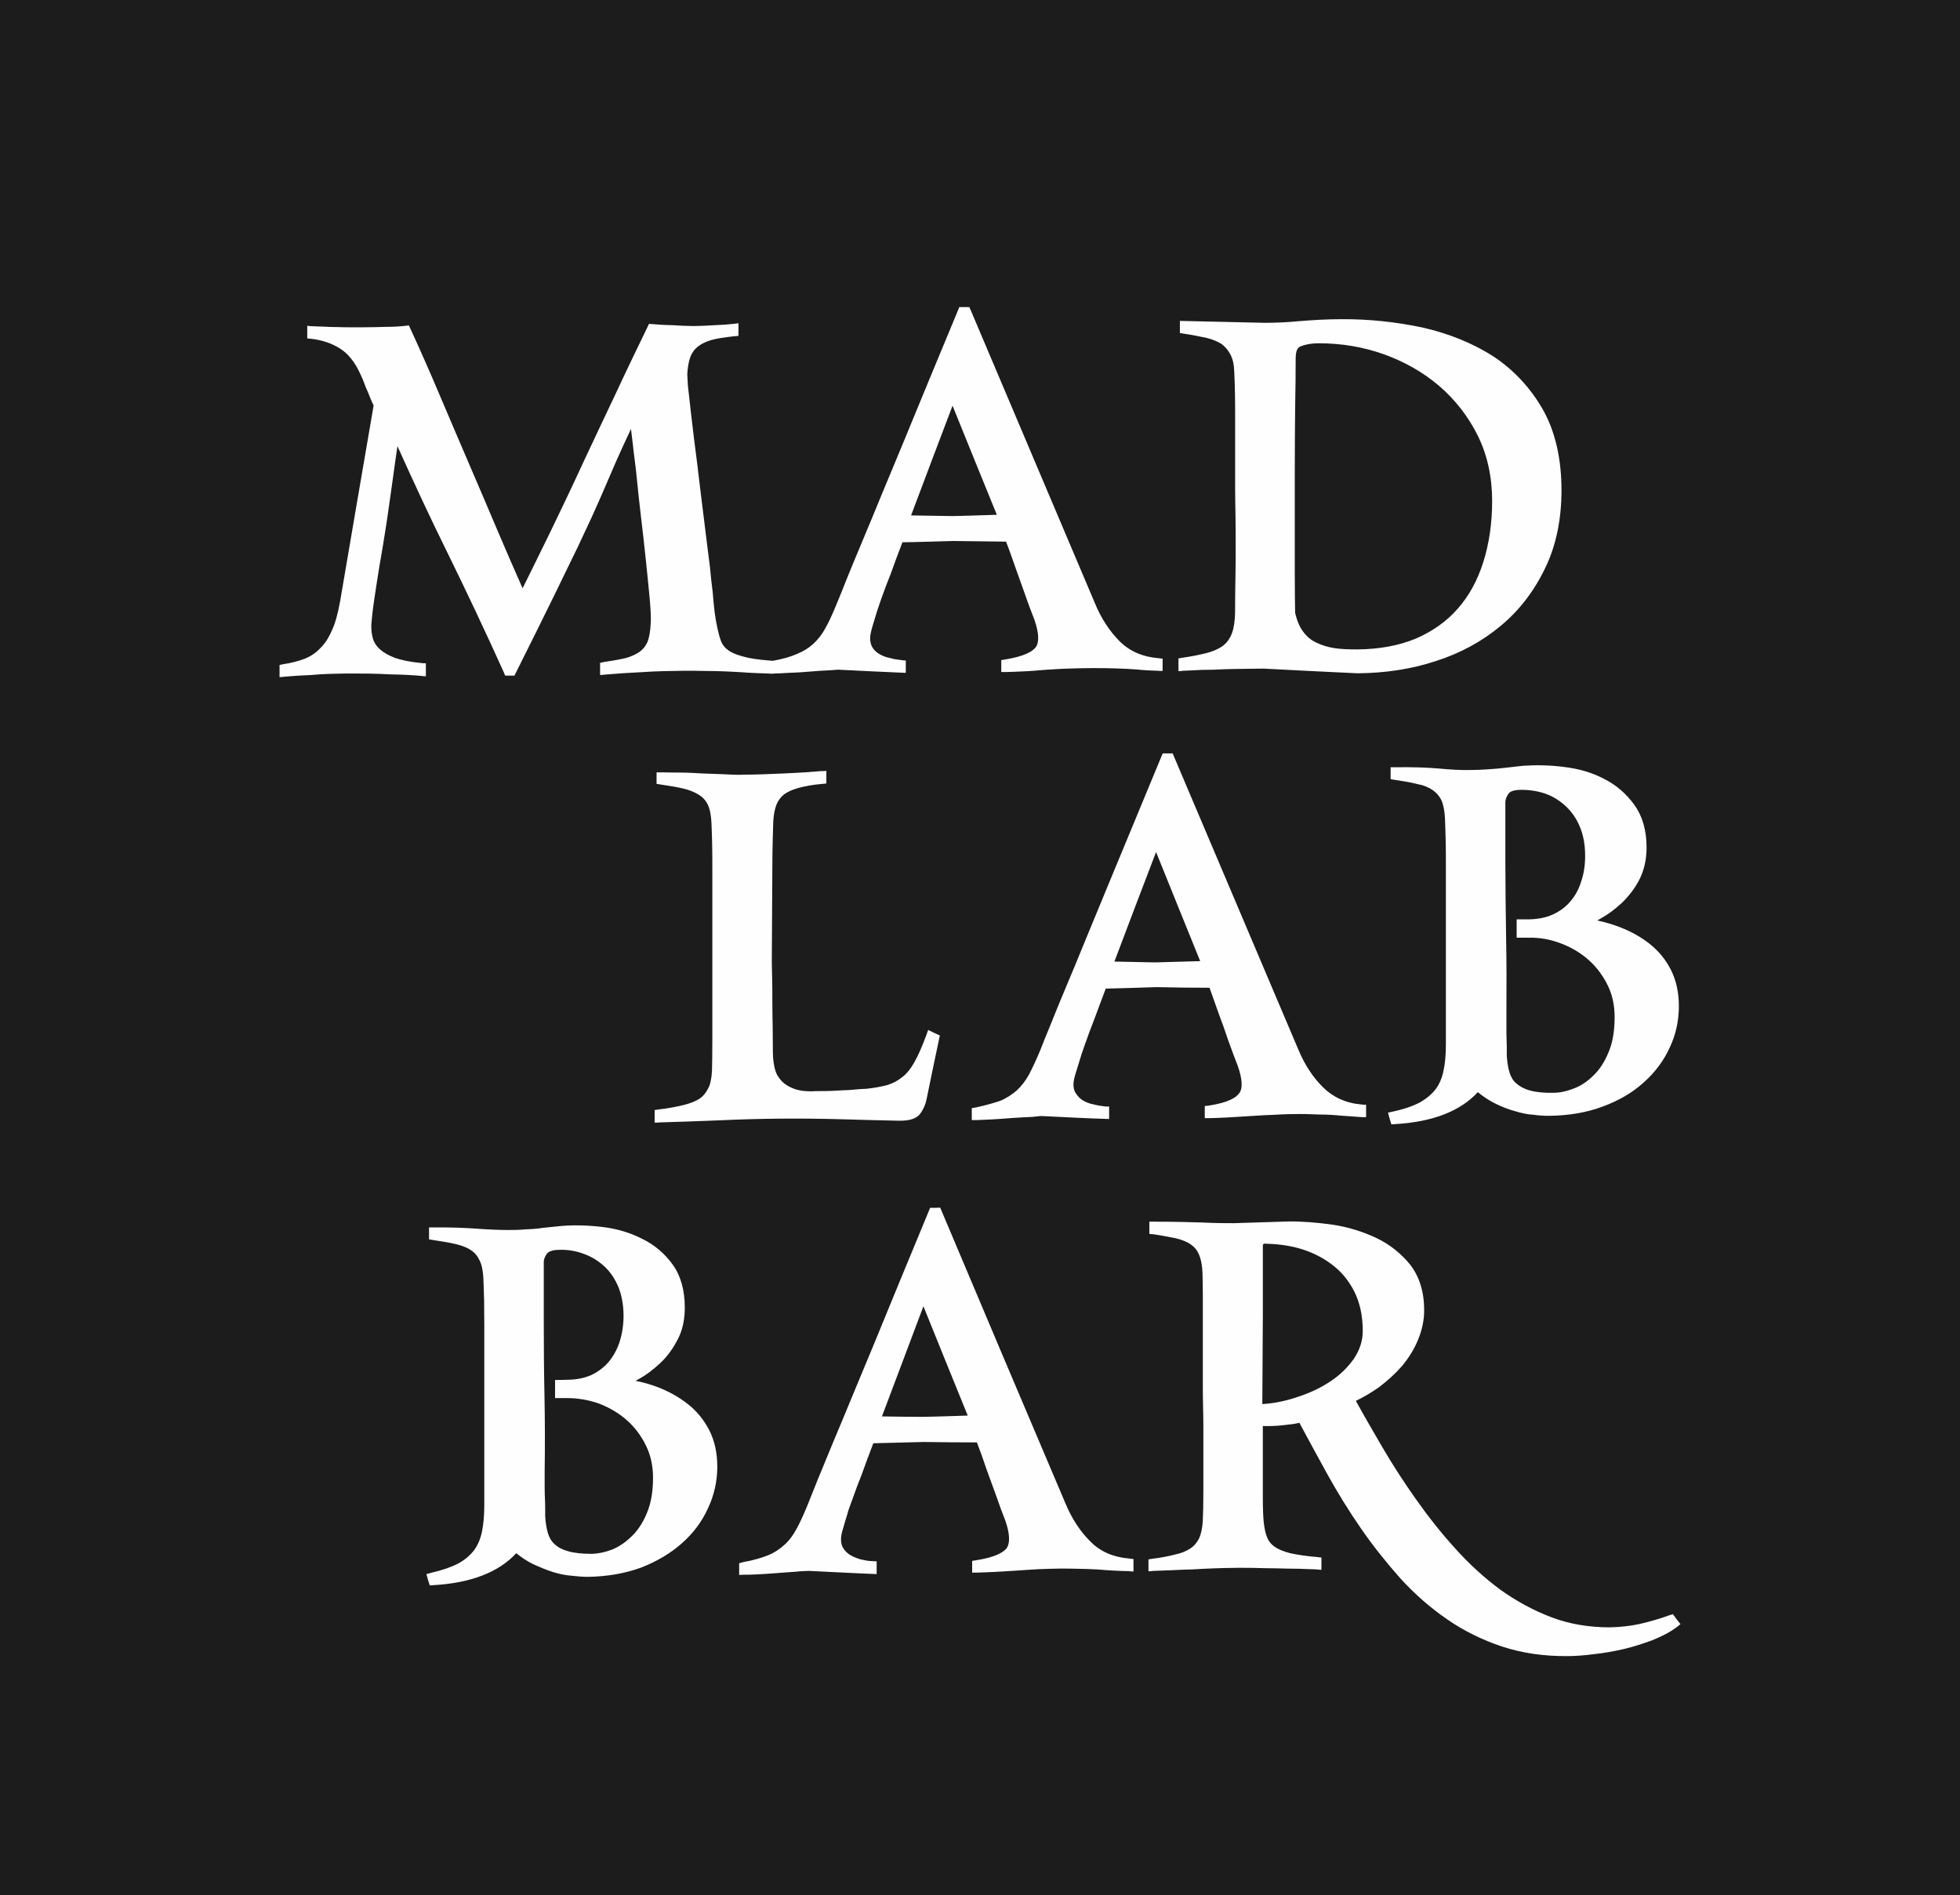 <?xml version="1.0" encoding="UTF-8"?> <!-- Creator: CorelDRAW 2018 (64-Bit) --> <svg xmlns="http://www.w3.org/2000/svg" xmlns:xlink="http://www.w3.org/1999/xlink" xml:space="preserve" width="44.028mm" height="42.571mm" style="shape-rendering:geometricPrecision; text-rendering:geometricPrecision; image-rendering:optimizeQuality; fill-rule:evenodd; clip-rule:evenodd" viewBox="0 0 7397.25 7152.46"><rect x="0" y="0" width="7397.25" height="7152.46" fill="#808080" stroke="none"/> <defs> <style type="text/css"> <![CDATA[ .fil0 {fill:#1B1C1B} .fil1 {fill:#FEFEFE;fill-rule:nonzero} ]]> </style> </defs> <g id="Слой_x0020_1">  <path class="fil0" d="M-0 0l7397.25 0 0 7152.46 -7397.25 0 0 -7152.46z"></path> <path class="fil1" d="M4886.69 2175.93c0,-136.66 0,-274.16 0,-412.47 0,-79.6 0.67,-156.79 1.34,-226.73 1.33,-70.78 2,-132.68 2,-185.75 0,-37.79 14.65,-41.82 19.32,-44.24 18.65,-7.24 41.28,-11.24 67.26,-11.24 85.94,0 168.55,13.66 247.15,41.8 77.97,28.14 148.54,68.36 208.49,119.79 60.64,52.29 109.28,115 145.26,187.38 35.97,73.15 53.97,155.97 53.97,245.99 0,84.44 -11.37,160.84 -33.33,230.82 -21.32,67.54 -53.29,127.03 -95.92,175.27 -41.97,48.25 -95.26,86.04 -158.54,113.39 -63.32,26.53 -137.9,40.15 -220.52,40.96 -31.3,0 -59.96,-0.81 -86.58,-4.79 -25.97,-4.03 -49.31,-11.27 -69.96,-21.71 -19.3,-8.87 -35.97,-23.34 -48.64,-41.01 -13.31,-17.71 -23.29,-41.01 -29.96,-70.78 -0.67,-29.74 -1.34,-74.78 -1.34,-136.68zm256.47 2847.17c0,37 -11.32,71.54 -33.33,104.54 -23.29,32.96 -53.26,62.7 -90.58,86.81 -37.28,24.95 -79.92,44.25 -127.89,59.53 -41.31,13.66 -83.94,22.51 -127.24,24.93 0.66,-111.8 1.33,-223.56 2,-335.3 0,-88.46 0,-176.88 0,-265.36 1.34,-1.61 2.69,-3.19 4.02,-4.79 44.61,0.81 89.25,5.61 132.55,17.67 45.28,12.85 86.61,32.96 121.91,59.53 35.3,25.72 63.93,59.48 85.92,102.07 21.32,41.84 32.64,91.7 32.64,150.37zm1170.41 1068.59c-4.65,1.61 -8.64,3.23 -12.63,4.03 -36.64,13.66 -74.61,24.11 -111.95,32.96 -36.61,8.05 -75.27,12.06 -113.88,12.87 -77.27,0 -151.24,-12.06 -219.17,-37.79 -67.93,-25.72 -133.23,-61.16 -193.85,-104.55 -60.6,-44.99 -117.91,-97.26 -170.52,-155.97 -53.28,-58.7 -103.24,-122.21 -148.56,-186.54 -45.97,-65.12 -88.59,-131.07 -126.58,-196.2 -35.99,-61.9 -69.29,-118.99 -99.26,-173.66 30.65,-14.48 59.31,-32.17 87.25,-51.46 32.64,-24.93 61.98,-51.46 87.28,-80.41 25.3,-30.58 45.3,-62.69 59.96,-98.12 15.32,-36.95 23.32,-73.94 23.32,-112.53 0,-68.36 -17.98,-126.26 -52.64,-171.29 -33.99,-41.78 -77.29,-77.15 -128.58,-101.29 -49.97,-23.34 -105.24,-41 -164.52,-49.87 -58.64,-8.03 -114.58,-12.85 -167.88,-12.05 0,0 0,0 0,0 -68.6,2.4 -136.54,4.02 -204.52,6.43 -29.96,0 -68.6,0 -115.22,-2.42 -47.95,-1.61 -110.55,-3.24 -185.84,-3.24 -6,0 -12,0 -17.98,0 0,15.31 0,30.56 0,45.87 4.65,0.81 9.96,1.63 15.31,1.63 32.64,4.79 61.29,10.42 85.27,15.24 22.61,5.63 41.33,12.89 55.96,23.3 13.96,9.68 23.98,21.72 30.63,37.8 7.34,16.1 11.98,38.59 13.31,68.36 0.71,24.92 1.33,52.24 1.33,82.81 0,113.36 0,225.91 0,337.72 0,23.29 0,47.43 0.71,74.77 0.62,27.3 1.31,55.48 1.31,84.39 0,82.04 0,162.45 0,242.85 0,49.87 -0.69,86.85 -2.02,110.94 -1.33,28.18 -5.96,51.5 -13.95,69.17 -8.03,16.1 -18.68,28.97 -33.33,38.59 -14.63,9.68 -33.3,17.69 -56.6,22.5 -24.66,6.45 -53.33,12.1 -85.94,16.11 -5.31,0.81 -10.65,1.63 -15.34,2.4 0,15.29 0,30.56 0,45.01 6,0 12,-0.81 18.67,-1.58 18.63,-0.79 40.64,-1.6 67.27,-2.42 26.65,-1.61 53.95,-2.44 81.94,-3.21 27.96,-1.63 55.29,-3.21 81.94,-4.03 26.65,-0.81 50.64,-1.61 71.25,-1.61 21.99,-0.79 47.35,0 75.3,0 27.96,0.81 56.6,1.61 85.92,1.61 29.99,0.82 57.28,1.6 83.94,1.6 26.65,0.81 49.31,1.65 67.96,2.44 5.96,0.77 11.96,1.6 18.63,1.6 0,-14.45 0,-30.56 0,-46.64 -5.31,0 -10.67,-0.79 -15.98,-1.61 -41.33,-3.21 -75.96,-8.85 -101.95,-14.47 -24.63,-6.42 -44.64,-14.45 -58.59,-24.13 -13.31,-9.63 -22.7,-20.9 -28.02,-34.56 -6.64,-15.27 -10.65,-35.38 -13.31,-58.69 -1.97,-19.3 -3.31,-51.48 -3.31,-95.7 0,-88.46 0,-177.71 0,-266.92 25.97,0.76 52.62,0 77.92,-3.23 24.66,-2.44 43.99,-4.82 60,-8.87 33.27,61.93 68.58,127.03 105.88,194.61 39.3,70.73 81.94,139.89 127.22,205.04 45.95,66.72 95.92,128.63 147.92,187.3 52.62,57.9 111.9,110.2 175.19,153.6 63.26,44.22 133.87,78.78 208.5,103.73 75.27,24.9 158.52,36.96 247.11,36.19 28.66,0 62.62,-2.44 99.28,-7.22 37.28,-4.07 74.6,-10.48 112.59,-19.3 37.99,-8.85 74.58,-20.93 109.24,-33.8 35.95,-14.47 66.63,-30.53 91.25,-49.03 4.67,-3.24 9.32,-7.26 14,-11.26 -10.01,-12.06 -19.3,-24.9 -28.65,-37.8zm-2661.27 -749.37c-56.62,1.61 -113.22,4 -169.83,4.81 -51.31,0 -102.61,-0.81 -153.9,-1.63 51.98,-138.29 103.92,-276.58 156.54,-415.68 55.28,137.48 111.26,275.02 167.19,412.5zm463.68 475.98c-38.66,-37.77 -70.62,-86.81 -94.59,-143.92 -157.9,-371.48 -315.78,-743.76 -472.99,-1116.8 -12.65,0.74 -25.3,0.74 -37.99,0.74 -1.97,4.07 -3.31,8.06 -4.65,11.29 -75.27,181.74 -144.52,348.95 -206.49,500.91 -27.34,65.14 -53.95,130.26 -80.61,193.77 -26.65,65.14 -51.28,123.86 -74.63,179.34 -22.65,55.48 -42.59,102.91 -59.26,143.92 -16.65,41.82 -27.99,70.78 -35.33,88.46 -15.27,36.98 -29.28,69.14 -43.3,94.07 -13.31,24.92 -28.6,45.03 -45.95,60.28 -17.32,16.11 -37.99,29.76 -61.96,39.42 -24.65,9.63 -56.6,19.3 -93.89,25.72 -5.36,1.61 -10.03,3.21 -14.65,4.02 0,15.29 0,29.74 0,44.24 5.98,0 11.98,-0.82 17.94,-0.82 12.01,0 31.33,0 57.31,-1.58 25.97,-1.63 53.29,-3.23 80.6,-5.65 27.99,-2.42 52.64,-3.23 73.29,-5.65 20.65,-0.81 31.96,-1.58 33.97,-1.58 85.27,4 170.55,8.84 255.8,12.05 0,-16.08 0,-32.14 0,-48.27 -6,0 -11.34,0 -16.65,-0.74 -14.65,0 -29.32,-3.24 -43.95,-6.47 -14.01,-4.02 -27.34,-9.66 -38.64,-16.08 -10.67,-6.42 -19.34,-14.5 -26.01,-24.93 -6.67,-9.63 -9.32,-20.9 -9.32,-35.35 0,-9.69 2,-22.55 7.33,-38.61 4.67,-17.67 10.67,-36.16 16.7,-56.27 1.97,-8.87 8.64,-28.18 19.27,-56.3 10.01,-28.97 22.01,-60.33 35.32,-94.07 12.68,-36.19 27.32,-73.99 43.3,-116.62 63.29,-1.6 126.58,-3.19 190.51,-4.81 66.63,0.81 133.27,1.61 200.54,1.61 12.65,32.95 24.63,65.93 35.94,100.51 12.01,32.17 24.03,65.93 36.64,100.51 11.98,35.37 23.98,66.73 34.66,94.07 17.34,49.87 18.65,86.04 4.02,105.33 -11.34,13.68 -40.64,32.98 -113.93,44.24 -5.33,0.81 -10.67,1.61 -15.32,2.42 0,14.45 0,29.72 0,44.22 6,0 11.96,0 17.99,0 17.99,-0.81 39.95,-0.81 64.58,-2.44 24.66,-0.81 51.29,-3.23 79.94,-4.79 27.97,-2.44 56.62,-3.24 86.63,-5.63 30.63,-0.84 59.27,-2.42 85.27,-2.42 33.27,0 65.94,0.77 96.56,1.58 29.97,0.84 57.31,2.4 80.65,4.84 29.28,1.63 55.29,3.19 78.6,3.19 5.96,0.81 11.98,1.61 18.65,1.61 0,-15.26 0,-31.35 0,-47.41 -5.34,0 -10.65,-0.81 -15.98,-1.61 -59.31,-4.82 -108.6,-25.76 -145.89,-63.54zm-2059.06 -155.98c-0.69,-15.26 -1.34,-31.33 -1.34,-49.01 0,-18.5 0,-37 0,-54.74 1.34,-97.25 1.34,-194.56 -0.67,-289.44 -2.02,-95.67 -2.65,-192.98 -2.65,-286.23 0,-73.15 0,-146.37 0,-220.33 0,-9.66 3.98,-20.11 11.98,-31.33 8,-11.26 30.61,-14.5 47.97,-14.5 32.61,-0.82 63.93,4.81 93.28,16.11 28.61,10.42 53.95,26.5 76.6,47.41 21.98,20.92 39.3,46.64 51.95,77.2 12.65,31.37 19.3,68.35 19.3,108.57 0,34.56 -5.31,67.51 -14.65,97.26 -9.32,28.98 -22.65,53.06 -40.64,75.59 -17.99,20.92 -39.94,37.79 -66.62,50.64 -25.94,11.26 -56.62,17.67 -90.58,17.67 -15.34,0.82 -30.66,0.82 -46,0.82 0,23.32 0,45.83 0,68.35 15.34,0 30.66,0 46,0 41.3,0 81.92,7.22 120.55,20.92 39.3,15.27 74.63,36.19 104.62,62.72 29.97,26.53 53.95,58.7 71.93,95.7 17.32,34.54 26.65,75.57 26.65,120.6 0,52.24 -7.33,95.65 -22.65,132.66 -14.65,36.17 -33.97,65.91 -56.62,87.65 -23.3,23.29 -47.97,40.15 -75.29,51.43 -27.34,10.45 -52.62,15.29 -75.94,16.11 -37.28,0 -67.26,-3.24 -89.28,-9.69 -21.3,-5.63 -38.61,-14.45 -51.28,-26.5 -12.63,-11.27 -20.63,-24.93 -25.94,-42.64 -5.33,-18.48 -8.7,-40.98 -10,-63.53 0,-6.43 0,-13.63 0,-20.88 0,-9.68 0,-22.55 -0.67,-38.61zm538.92 -363.41c-33.32,-26.55 -71.29,-47.45 -112.6,-63.53 -27.32,-10.48 -55.95,-18.5 -84.61,-24.13 5.36,-3.23 10.67,-5.61 15.99,-8.84 24.66,-13.69 49.97,-33 75.25,-56.28 25.34,-23.3 48.02,-53.08 65.94,-87.67 19.34,-34.56 28.66,-76.36 28.66,-123.79 0,-65.14 -15.29,-119.81 -45.3,-161.64 -29.97,-41.78 -68.58,-74.78 -114.55,-97.26 -45.31,-23.35 -95.95,-38.61 -149.9,-45.03 -53.29,-6.45 -105.24,-8.08 -155.23,-4.03 -23.98,2.42 -47.95,4.82 -71.25,7.22 -19.34,3.23 -41.33,4.86 -64.6,5.61 -24.01,2.42 -45.99,2.42 -65.96,2.42 -33.32,0 -72.61,-1.61 -116.58,-4.81 -45.31,-3.23 -100.61,-5.63 -164.53,-4.82 -6,0 -12,0 -17.34,0 0,15.27 0,30.54 0,44.99 4.67,0.81 9.32,1.63 14.67,2.44 32.64,4.84 61.29,9.66 85.96,15.29 23.3,5.63 42.61,12.87 57.95,23.3 14.63,9.64 25.3,23.34 32.63,39.42 8.01,16.06 12.65,39.37 13.98,68.33 0.67,24.93 2.03,52.29 2.67,82.85 0,30.53 0.66,61.9 0.66,94.05 0,225.94 0,451.89 0,676.2 0,37.79 -2.65,70.78 -8.67,100.52 -5.31,26.53 -15.27,50.64 -29.27,69.94 -14.67,19.3 -34.64,36.98 -59.96,50.67 -25.97,13.64 -60.64,25.72 -102.61,35.37 -5.98,1.61 -12,4.02 -17.96,4.82 4,15.29 8,28.93 12.63,42.62 4.69,0 9.34,0 14,-0.81 140.58,-8.05 245.82,-48.24 312.44,-120.62 19.98,16.08 41.3,30.53 63.27,41.03 25.99,12.05 51.31,22.5 76.6,30.53 23.99,7.24 47.97,12.08 69.98,13.69 21.96,2.37 41.97,4 58.59,4 73.96,-0.81 141.9,-12.85 201.87,-34.56 59.96,-23.34 111.9,-53.86 155.18,-92.47 42.66,-37.8 75.98,-82.01 98.61,-132.7 22.63,-48.24 34.68,-101.29 34.68,-155.97 0,-51.45 -10.03,-98.09 -30.68,-138.29 -19.99,-38.61 -46.64,-71.59 -80.58,-98.09zm842.65 -3353.71c51.95,-138.31 103.93,-275.79 156.55,-414.12 55.29,137.5 111.26,274.2 167.19,411.68 -56.62,1.61 -113.24,4.02 -169.84,4.81 -51.29,-0.79 -102.59,-1.56 -153.9,-2.37zm-266.43 2278.69c73.27,2.4 146.52,4.02 219.79,5.65 41.33,0.81 67.29,-8.06 81.28,-26.55 11.36,-16.13 19.32,-32.98 23.34,-52.29 16.62,-81.2 33.27,-161.59 50.61,-242.83 -14.68,-6.42 -29.32,-13.64 -43.97,-20.88 -2.65,6.42 -4.69,12.84 -6.64,18.48 -15.34,41.82 -30.01,75.56 -45.31,102.91 -14,24.95 -29.32,44.25 -46.62,57.09 -16.67,13.69 -36.02,23.32 -56.62,29.76 -21.99,5.61 -47.31,10.45 -76.65,13.68 -17.94,0.82 -33.27,1.63 -46.59,3.19 -12.68,0.81 -25.99,2.44 -40,2.44 -13.96,0.81 -29.28,1.61 -45.95,2.44 -15.98,0.77 -35.33,0.77 -57.96,0.77 -33.28,2.4 -60.6,-0.77 -81.92,-8.01 -20.65,-7.26 -37.3,-17.69 -49.29,-30.56 -12.63,-13.69 -20.63,-27.34 -25.3,-45.83 -4.69,-19.3 -7.34,-40.24 -7.34,-62.72 0,-27.37 -0.67,-57.9 -0.67,-90.09 -0.66,-32.95 -1.33,-65.91 -1.33,-98.05 0,-32.19 0,-62.72 -0.69,-90.09 -0.64,-26.55 -1.31,-47.4 -1.31,-61.9 0.67,-119 1.31,-237.99 2,-356.99 0,-37.79 0.67,-70.77 1.33,-98.93 0.67,-28.95 1.34,-53.04 2.02,-72.35 1.31,-25.72 5.33,-48.22 12,-65.14 6.67,-16.06 15.98,-28.95 29.3,-39.42 13.34,-9.64 31.33,-17.69 53.95,-24.11 23.98,-6.42 53.95,-12.06 89.28,-15.24 5.31,0 10.65,-0.82 15.96,-1.63 0,-15.31 0,-31.38 0,-47.43 -6.64,0.79 -13.31,0.79 -19.32,0.79 -17.29,1.61 -38.61,3.23 -62.58,4.82 -24.01,0.79 -49.31,3.21 -76.63,4.03 -27.3,0.81 -53.95,2.42 -80.6,3.19 -27.3,0.79 -52.6,1.61 -75.94,1.61 -19.99,0.81 -43.95,0 -69.93,-1.61 -27.34,-0.77 -55.29,-2.39 -83.94,-3.19 -27.34,-1.63 -55.98,-3.24 -84.61,-3.24 -27.29,0 -50.62,-0.79 -69.29,-0.79 -6.01,0 -11.98,0 -17.99,0 0,14.48 0,28.95 0,43.45 4.69,0.79 10.03,1.56 15.34,2.37 32.64,4.86 61.96,9.66 85.94,15.31 23.3,5.61 42.62,13.66 57.93,23.29 14.7,8.85 26.01,20.93 33.97,36.98 8,16.94 12.67,40.24 14,69.17 1.34,26.55 2.02,53.88 2.67,82.83 0.67,30.53 0.67,62.7 0.67,96.49 0,213.07 0,426.94 0,640.82 0,49.85 -0.67,88.46 -1.33,114.18 -1.34,28.95 -6,53.06 -14.67,68.35 -7.98,16.08 -19.29,29.76 -33.99,39.42 -15.98,9.61 -36.63,17.69 -60.59,23.3 -25.99,6.43 -56.65,12.06 -91.25,16.05 -5.34,0.82 -10.65,1.63 -15.99,2.44 0,15.29 0,31.37 0,47.46 5.96,0 11.98,0 18.65,-0.82 77.94,-2.42 154.52,-4.84 229.82,-8.03 150.51,-7.24 305.75,-8.05 452.98,-4.02zm1033.85 -595.02c51.95,-138.31 104.57,-275.79 157.21,-413.28 55.28,136.68 110.55,274.16 166.53,411.65 -56.64,1.63 -113.27,3.24 -169.89,4.84 -51.28,-0.79 -102.55,-2.42 -153.85,-3.21zm-29.33 -274.99c-26.63,65.12 -53.95,130.26 -80.58,195.38 -25.99,64.33 -51.33,124.65 -73.96,178.5 -23.3,55.51 -42.61,102.92 -59.26,144.73 -16.68,40.22 -28.66,69.94 -35.35,87.65 -15.32,37.01 -29.97,68.38 -43.28,94.1 -13.32,24.09 -28.66,44.19 -45.95,60.28 -17.34,15.27 -38.63,29.74 -61.96,39.42 -25.3,8.82 -56.6,17.67 -93.92,25.72 -5.34,0.79 -10,1.6 -14.68,2.39 0,15.29 0,30.54 0,45.04 6.01,0 12,0 17.99,0 12,0 31.33,-1.63 57.28,-2.44 25.99,-1.6 52.66,-3.19 80.65,-5.61 27.97,-1.6 51.93,-3.23 73.29,-4.02 20.62,-2.44 31.94,-3.24 33.27,-3.24 85.28,4.03 170.57,8.87 255.82,11.27 0,-15.27 0,-31.32 0,-47.45 -5.31,0.81 -10.65,0.81 -15.96,0 -14.65,-1.6 -29.37,-4 -43.99,-8 -14.65,-2.42 -27.34,-8.06 -38.63,-14.5 -10.67,-6.42 -19.34,-15.27 -26.01,-25.72 -6.67,-8.06 -9.98,-20.09 -9.98,-34.59 0,-10.43 2.65,-23.3 7.34,-39.37 5.31,-17.74 11.31,-36.22 17.29,-55.53 2.02,-8 8.01,-26.48 18.67,-56.27 10.65,-30.54 22.66,-62.74 35.28,-94.88 12.68,-33.75 26.7,-72.35 43.31,-115.78 63.27,-1.6 127.25,-3.23 191.18,-5.63 66.65,1.63 133.22,2.4 200.49,2.4 12.01,33.77 24.01,66.75 35.99,101.33 12,31.33 23.98,65.14 35.97,101.31 12.67,34.56 24.66,66.75 34.68,92.46 17.94,50.64 19.3,87.67 3.98,104.54 -11.34,15.26 -39.99,33.77 -113.27,45.04 -5.31,0.79 -10.67,1.58 -15.31,1.58 0,15.27 0,30.56 0,45.83 5.98,0 11.98,0 17.96,0 17.99,0 39.31,-1.61 64,-2.4 25.3,-1.63 51.93,-3.24 79.94,-4.86 27.96,-1.56 57.28,-4 87.25,-4.81 30.65,-1.63 58.62,-3.21 85.25,-3.21 33.32,-0.79 65.29,0 96.59,1.58 29.99,0 56.62,1.63 80.6,4.07 29.33,2.37 54.64,3.98 78.61,5.59 6.01,0.82 12,0.82 18.67,0 0,-15.26 0,-31.32 0,-46.64 -5.98,0 -11.32,0 -16.63,-0.81 -58.64,-4.81 -107.9,-27.32 -145.23,-64.3 -39.31,-38.61 -70.65,-86.86 -94.59,-144.71 -157.88,-372.3 -315.76,-743.77 -473.66,-1116.06 -12.62,0 -25.3,0 -37.28,0 -1.97,4 -3.33,7.24 -4.65,10.45 -75.29,182.5 -144.57,348.96 -207.19,500.12zm1791.26 -28.14c-8.67,28.95 -22.61,54.67 -40.61,75.57 -17.32,20.92 -40,37.8 -66.62,49.87 -26.01,12.03 -56.64,17.71 -90.61,18.46 -15.31,0 -30.63,0 -45.97,0 0,23.34 0,46.67 0,69.17 15.34,0 30.66,0 45.97,0 41.31,-0.79 81.96,6.4 121.27,21.72 38.61,14.47 73.91,35.37 103.9,61.9 29.94,26.53 53.95,58.72 71.91,94.89 17.99,36.16 26.68,76.4 26.68,120.6 0,51.46 -7.33,97.26 -22.66,132.68 -14.68,36.19 -33.94,65.89 -56.64,87.62 -22.65,22.53 -47.95,40.21 -75.25,49.87 -26.65,10.45 -52.6,16.08 -75.96,16.08 -37.28,0.81 -67.27,-2.4 -89.25,-8.84 -21.3,-5.61 -38.64,-15.27 -51.29,-26.55 -12.65,-10.45 -20.65,-24.93 -25.99,-42.59 -5.31,-17.67 -8.64,-39.4 -9.96,-63.54 0,-6.42 0,-12.85 0,-20.11 0,-10.42 0,-23.3 -0.71,-38.61 -0.62,-15.24 -0.62,-31.33 -0.62,-49.01 0,-17.69 0,-36.17 0,-54.67 0.62,-96.51 0.62,-193.77 -1.33,-288.66 -1.34,-95.7 -2.69,-191.38 -2.69,-285.45 0,-73.15 0,-145.55 0,-218.7 0,-9.66 4.02,-20.92 11.98,-32.16 8,-12.06 30.65,-14.5 47.95,-14.5 32.66,0 63.98,4.84 93.26,15.32 28.65,10.42 54.65,27.29 76.63,48.22 21.96,20.9 39.97,47.45 51.93,77.2 12.67,30.56 19.36,67.52 19.36,107.76 0,35.37 -4.69,67.51 -14.68,96.46zm-219.14 -435.79c-23.98,2.4 -47.31,5.65 -70.62,8.01 -19.98,2.44 -41.97,4.05 -65.31,5.61 -23.98,1.63 -45.95,2.44 -65.94,2.44 -33.3,0.81 -72.61,-1.61 -116.57,-5.61 -45.28,-4.02 -100.57,-5.65 -164.53,-4.81 -5.96,0 -12,0 -17.31,0 0,15.24 0,30.53 0,45.03 4.67,0.76 9.32,1.56 14.63,2.37 32.64,4.84 61.96,9.66 86.59,16.11 22.65,4 41.97,12.05 57.31,22.5 14.67,10.45 25.29,22.48 33.3,38.61 7.33,16.87 11.98,40.19 13.31,69.96 0.71,23.3 2.03,51.45 2.65,82.01 0.69,31.33 0.69,61.91 0.69,94.05 0,225.14 0,450.29 0,674.64 0,37.8 -2.64,70.72 -8.65,98.88 -5.34,27.32 -15.32,50.67 -29.32,69.98 -14.65,19.3 -34.66,36.17 -59.96,50.64 -25.96,13.66 -59.93,25.72 -101.9,34.56 -6.65,1.6 -12.65,3.23 -18.68,4.05 4.03,15.24 8,29.74 12.67,44.19 4.69,0 9.34,0 14.01,-0.79 140.56,-8.05 245.8,-48.27 312.44,-120.6 20.63,16.87 41.28,30.54 63.27,41.8 25.97,12.85 51.93,23.29 76.58,29.76 23.98,7.24 48,12.84 69.96,13.66 21.96,3.24 41.97,4.05 58.62,4.05 73.93,-0.81 141.89,-12.06 201.85,-34.61 59.93,-21.67 112.55,-52.25 155.21,-90.84 42.61,-37.79 75.94,-82.01 98.57,-131.84 23.34,-49.08 34.64,-101.35 34.64,-156.84 0,-50.67 -9.96,-97.26 -29.97,-136.68 -19.99,-39.42 -47.28,-72.33 -81.27,-98.88 -32.63,-25.72 -70.62,-46.66 -112.59,-62.74 -27.32,-10.48 -55.28,-18.46 -84.58,-24.93 5.31,-2.42 10.67,-5.59 15.98,-8.84 24.61,-13.66 49.97,-32.19 75.27,-55.48 25.32,-24.11 47.98,-52.27 66.62,-86.81 18.65,-36.17 28.65,-76.41 28.65,-124.63 0,-64.33 -15.99,-119 -45.95,-160.03 -29.97,-41.78 -68.65,-75.59 -113.91,-98.09 -45.31,-24.14 -95.92,-38.58 -149.87,-45.04 -53.97,-7.24 -105.95,-8.05 -155.9,-4.81zm-4257.33 -406.86c-25.3,-9.64 -44.62,-20.9 -57.93,-33 -13.32,-12.03 -22.03,-25.69 -25.99,-40.15 -4.69,-16.13 -6.69,-33.8 -6.01,-53.11 1.33,-19.29 4.67,-50.64 10.64,-91.65 6.03,-41.78 12.67,-83.62 19.36,-125.4 9.29,-52.3 18.62,-108.55 27.96,-169.68 8.65,-60.33 16.65,-115 23.3,-164.01 5.34,-40.22 11.34,-81.2 17.32,-122.23 61.29,135.89 124.58,272.58 189.85,404.42 72.61,147.93 143.94,299.11 212.52,451.08 1.33,4.03 2.65,7.26 4.65,10.48 11.32,0 22.68,0 34.66,0 1.34,-3.23 2.65,-6.45 4.62,-9.66 59.31,-118.18 107.26,-215.51 143.92,-290.28 35.95,-73.98 65.94,-135.07 89.27,-183.35 22.63,-48.22 41.3,-87.62 55.28,-118.18 14,-30.54 27.99,-62.72 41.97,-94.86 14,-32.17 30.01,-69.98 48.64,-112.57 14.63,-33 33.3,-73.98 55.96,-122.21 1.97,16.87 3.98,34.56 6.64,54.65 2.69,24.13 5.34,48.25 8.65,72.36 2.67,22.55 5.34,41.85 6.67,58.72 3.34,34.56 8,79.57 14.63,135.91 6.7,54.64 12.68,110.12 18.7,165.59 5.98,53.9 10.65,106.15 15.31,152.79 3.98,45.03 5.33,75.59 3.98,91.65 -1.33,30.56 -5.31,53.88 -11.98,71.59 -6.67,15.27 -15.98,27.34 -28.65,36.95 -13.32,9.66 -30.65,17.69 -51.95,24.14 -23.34,5.61 -51.29,10.47 -83.3,15.27 -5.31,0.81 -10.65,2.42 -15.27,3.21 0,15.27 0,30.53 0,45.85 5.95,0 12.62,-0.81 19.27,-1.63 47.33,-4 96.61,-7.22 146.57,-9.64 47.28,-3.23 99.28,-4.05 154.55,-4.81 21.32,0 44.61,0 71.25,0.76 26.63,0 53.33,0.82 80.6,1.63 28.01,1.61 55.96,2.42 83.96,4.84 0,0 0,0 0,0 27.97,1.61 54.62,2.42 79.29,3.23 5.98,0.79 12.63,0.79 19.29,0.79 0,0 0,0 0,-0.79 12.01,0 30.68,-0.81 55.33,-2.44 26.61,-0.79 53.28,-2.39 81.25,-4.82 27.3,-2.44 51.95,-4 73.27,-4.79 20.65,-1.63 32.01,-2.44 33.32,-2.44 85.28,4.79 170.5,8.03 255.77,12.05 0,-15.27 0,-30.54 0,-46.61 -5.98,0 -11.29,-0.81 -16.62,-1.61 -14,-1.63 -28.65,-3.26 -43.31,-8.05 -14.63,-2.42 -27.97,-8.01 -39.28,-14.48 -10.67,-6.42 -19.32,-13.64 -25.99,-24.13 -6,-9.64 -9.34,-21.71 -9.34,-35.37 0,-10.45 2.67,-23.32 7.34,-40.22 5.34,-17.67 10.67,-36.17 16.63,-55.48 2.03,-6.42 6.67,-20.88 19.32,-57.09 10.67,-29.74 22.65,-61.88 35.35,-93.26 12.6,-36.17 27.3,-74.78 43.28,-116.57 63.29,-0.81 127.22,-3.24 191.16,-4.86 66.62,0.81 133.25,1.61 199.85,2.42 12.67,32.19 24.65,66.73 36.64,101.31 11.31,31.38 23.3,65.14 35.97,100.51 12.68,37 24.66,67.54 34.63,93.26 17.31,49.87 18.63,86.86 4,104.55 -11.29,14.45 -40.64,32.95 -113.9,45.01 -5.36,0.81 -10.69,1.61 -15.34,2.44 0,15.27 0,30.54 0,45.01 5.98,0 12,0 17.99,0 17.98,-0.81 39.97,-0.81 64.62,-2.42 24.66,-0.81 51.29,-3.19 79.94,-5.61 27.97,-1.63 57.29,-4.03 87.27,-4.84 65.94,-2.4 127.92,-2.4 181.18,-0.77 29.97,0.77 57.31,2.42 80.58,3.98 28.66,3.26 54.65,4.05 78.63,4.86 6,0.76 12,0.76 18.68,0.76 0,-15.26 0,-30.53 0,-46.59 -5.38,0 -10.69,-0.81 -16.03,-1.61 -59.27,-4.84 -107.91,-25.76 -145.89,-63.53 -38.63,-38.61 -70.57,-87.65 -93.9,-144.74 -156.52,-369.04 -313.12,-738.1 -468.96,-1106.38 -2.02,-3.19 -3.34,-6.43 -4.67,-10.43 -12.68,0 -25.3,0 -37.99,0 -1.33,4 -2.65,7.24 -3.98,10.43 -75.98,182.55 -145.2,349.77 -207.18,500.9 -27.3,65.16 -53.97,129.49 -80.61,193.84 -26.63,65.09 -51.28,124.61 -74.61,180.08 -22.65,53.86 -42.59,102.13 -59.27,143.15 -13.34,34.56 -23.98,60.3 -31.33,77.97 -1.31,3.23 -2.65,6.45 -3.98,9.64 -15.34,37.79 -29.28,69.15 -43.3,94.07 -12.68,24.16 -28.65,44.22 -45.95,60.35 -17.32,16.06 -37.97,28.9 -61.95,38.59 -23.34,10.42 -53.97,19.3 -89.94,25.72 -5.34,0 -10.01,0 -14.68,-0.81 -41.97,-3.24 -75.24,-8.05 -99.9,-15.31 -23.32,-6.43 -42.61,-13.66 -55.93,-24.11 -12.67,-8.85 -21.37,-20.11 -26.68,-33.77 -5.98,-16.87 -11.29,-36.98 -15.96,-61.12 -2.02,-8.85 -4.67,-24.9 -8.01,-48.24 -2.65,-23.32 -5.31,-49.01 -7.34,-75.56 -3.98,-29.77 -7.31,-62.74 -10.65,-97.31 -3.98,-28.93 -8.64,-69.17 -15.29,-121.41 -6.67,-52.25 -13.34,-110.17 -21.34,-172.87 -7.34,-63.53 -15.31,-127.07 -23.98,-193.77 -8,-64.33 -14.67,-126.26 -21.3,-184.95 -0.71,-6.45 -2.03,-15.27 -2.03,-27.32 -0.64,-11.27 -1.33,-20.11 -1.33,-24.16 1.33,-25.72 5.31,-48.24 11.32,-65.12 6.03,-16.08 15.34,-28.97 27.32,-38.59 12.67,-10.47 29.99,-19.3 51.29,-25.72 22.65,-6.42 51.95,-10.45 87.27,-14.47 5.31,0 10.65,-0.82 16.03,-1.61 0,-16.06 0,-32.16 0,-47.43 -6.7,0.81 -13.37,1.61 -20.01,2.42 -20.63,2.39 -43.97,4 -68.63,4.81 -24.63,1.61 -53.28,3.21 -85.27,3.21 -9.32,0 -19.96,-0.81 -33.27,-0.81 -14.01,-0.79 -28.01,-1.6 -42.68,-2.4 -14.63,0 -28.65,-0.81 -42.62,-1.63 -12.65,-0.79 -23.96,-1.61 -32.63,-2.37 -4.67,0 -8.67,-0.81 -12.68,-0.81 -1.97,4 -3.98,8.01 -5.31,11.26 -39.31,81.2 -80.6,166.4 -121.22,254.05 -41.33,86.06 -81.92,173.67 -122.57,259.71 -41.31,90.05 -82.61,176.09 -122.6,258.91 -35.3,71.59 -70.63,144.74 -105.26,213.88 -30.61,-69.14 -61.93,-140.71 -92.57,-213.07 -36.64,-86.81 -73.27,-172.06 -110.59,-258.91 -37.32,-86.02 -73.94,-173.64 -110.6,-258.91 -35.95,-85.22 -73.27,-169.66 -109.91,-249.25 -1.97,-4.05 -4,-8.03 -5.33,-12.06 -4.65,0.81 -8.64,1.6 -12.62,1.6 -20.68,2.44 -45.31,4.05 -73.3,4.05 -29.3,0.79 -58.64,1.6 -89.25,1.6 -14.65,0 -28.65,0 -42.68,0 -15.96,0 -33.28,0 -51.28,-0.81 -17.94,0 -35.94,-0.79 -53.28,-1.63 -15.96,-0.77 -30.61,-0.77 -41.97,-1.6 -6.64,0 -13.31,-0.81 -19.3,-1.61 0,16.08 0,32.16 0,47.46 4.67,0.81 9.98,1.61 15.32,1.61 41.97,4.81 78.6,17.69 108.57,36.98 29.32,18.5 53.97,48.22 73.94,90.84 3.33,6.42 8.01,16.89 14,31.35 5.33,15.29 11.31,29.76 17.32,42.64 6.67,16.87 13.32,33.74 21.32,49.85 -42.68,247.63 -84.64,493.67 -126.58,739.73 -8.01,43.4 -17.99,82.01 -30.65,108.54 -11.98,28.14 -26.65,50.69 -43.95,67.56 -17.31,18.48 -37.32,31.33 -59.27,40.21 -24.03,8.8 -50.66,16.06 -79.32,20.09 -5.29,0.77 -10.64,2.4 -15.27,3.21 0,16.06 0,30.56 0,45.83 5.98,0 12.62,-0.81 19.3,-1.61 26.65,-2.44 59.26,-4.81 101.23,-6.42 40,-4.03 85.96,-4.84 137.89,-5.63 52.62,0 105.28,0 156.57,3.19 52.64,0.81 91.25,3.24 117.88,5.66 6.01,0.76 12.68,1.56 19.36,1.56 0,-16.06 0,-32.95 0,-49.01 -5.98,0 -11.34,0 -16.7,-0.82 -40.61,-4.02 -73.89,-10.43 -99.21,-19.29zm3044.27 45.03c28.65,0 57.31,-0.81 85.96,-2.44 29.28,-0.76 57.26,-1.6 83.94,-1.6 20.63,0 41.94,-0.81 63.29,-0.81 117.88,6.47 236.46,12.06 355.03,17.71 102.59,-0.81 201.83,-15.31 294.44,-45.87 93.23,-29.72 175.84,-74.75 245.8,-133.44 69.94,-57.9 125.89,-131.08 167.22,-217.12 41.28,-84.43 61.91,-184.12 61.91,-294.27 0,-119.79 -23.98,-223.54 -71.25,-306.34 -47.3,-82.01 -110.59,-149.56 -187.85,-200.24 -77.29,-49.03 -166.53,-85.18 -265.8,-107.75 -99.26,-20.88 -201.82,-32.11 -306.44,-31.35 -53.28,0 -105.9,3.23 -156.52,7.26 -49.33,4.82 -93.95,6.42 -133.27,6.42 -106.57,-2.4 -213.16,-4.81 -319.06,-7.24 0,15.29 0,30.6 0,45.85 4.67,0.81 9.98,1.63 15.32,2.42 31.96,4.81 60.6,10.45 85.9,16.06 22.66,5.61 41.97,13.69 56.65,23.3 13.96,10.47 25.32,24.16 33.32,40.22 8.64,16.87 13.31,37.79 13.98,64.32 1.36,23.3 2,51.5 2.69,82.02 0.64,31.37 0.64,62.74 0.64,96.51 0,87.65 0,176.08 0,263.75 0,31.32 0.69,64.26 1.31,100.51 0.71,36.16 0.71,73.15 0.71,112.57 0,40.15 0,76.36 -0.71,112.53 -0.62,35.38 -1.31,68.35 -1.31,96.49 0,28.14 0,49.87 -1.33,66.75 -2,28.13 -7.34,50.64 -15.98,67.51 -8,16.11 -19.36,29.74 -34.66,39.42 -15.99,10.43 -35.95,18.5 -59.29,24.13 -25.3,6.43 -54.59,12.05 -87.27,16.87 -5.31,0.82 -10.65,1.63 -15.31,2.44 0,16.08 0,32.14 0,48.22 6.01,0 12,-0.82 18.63,-1.58 19.32,-0.81 42.68,-1.6 69.29,-3.23z"></path> </g> </svg> 